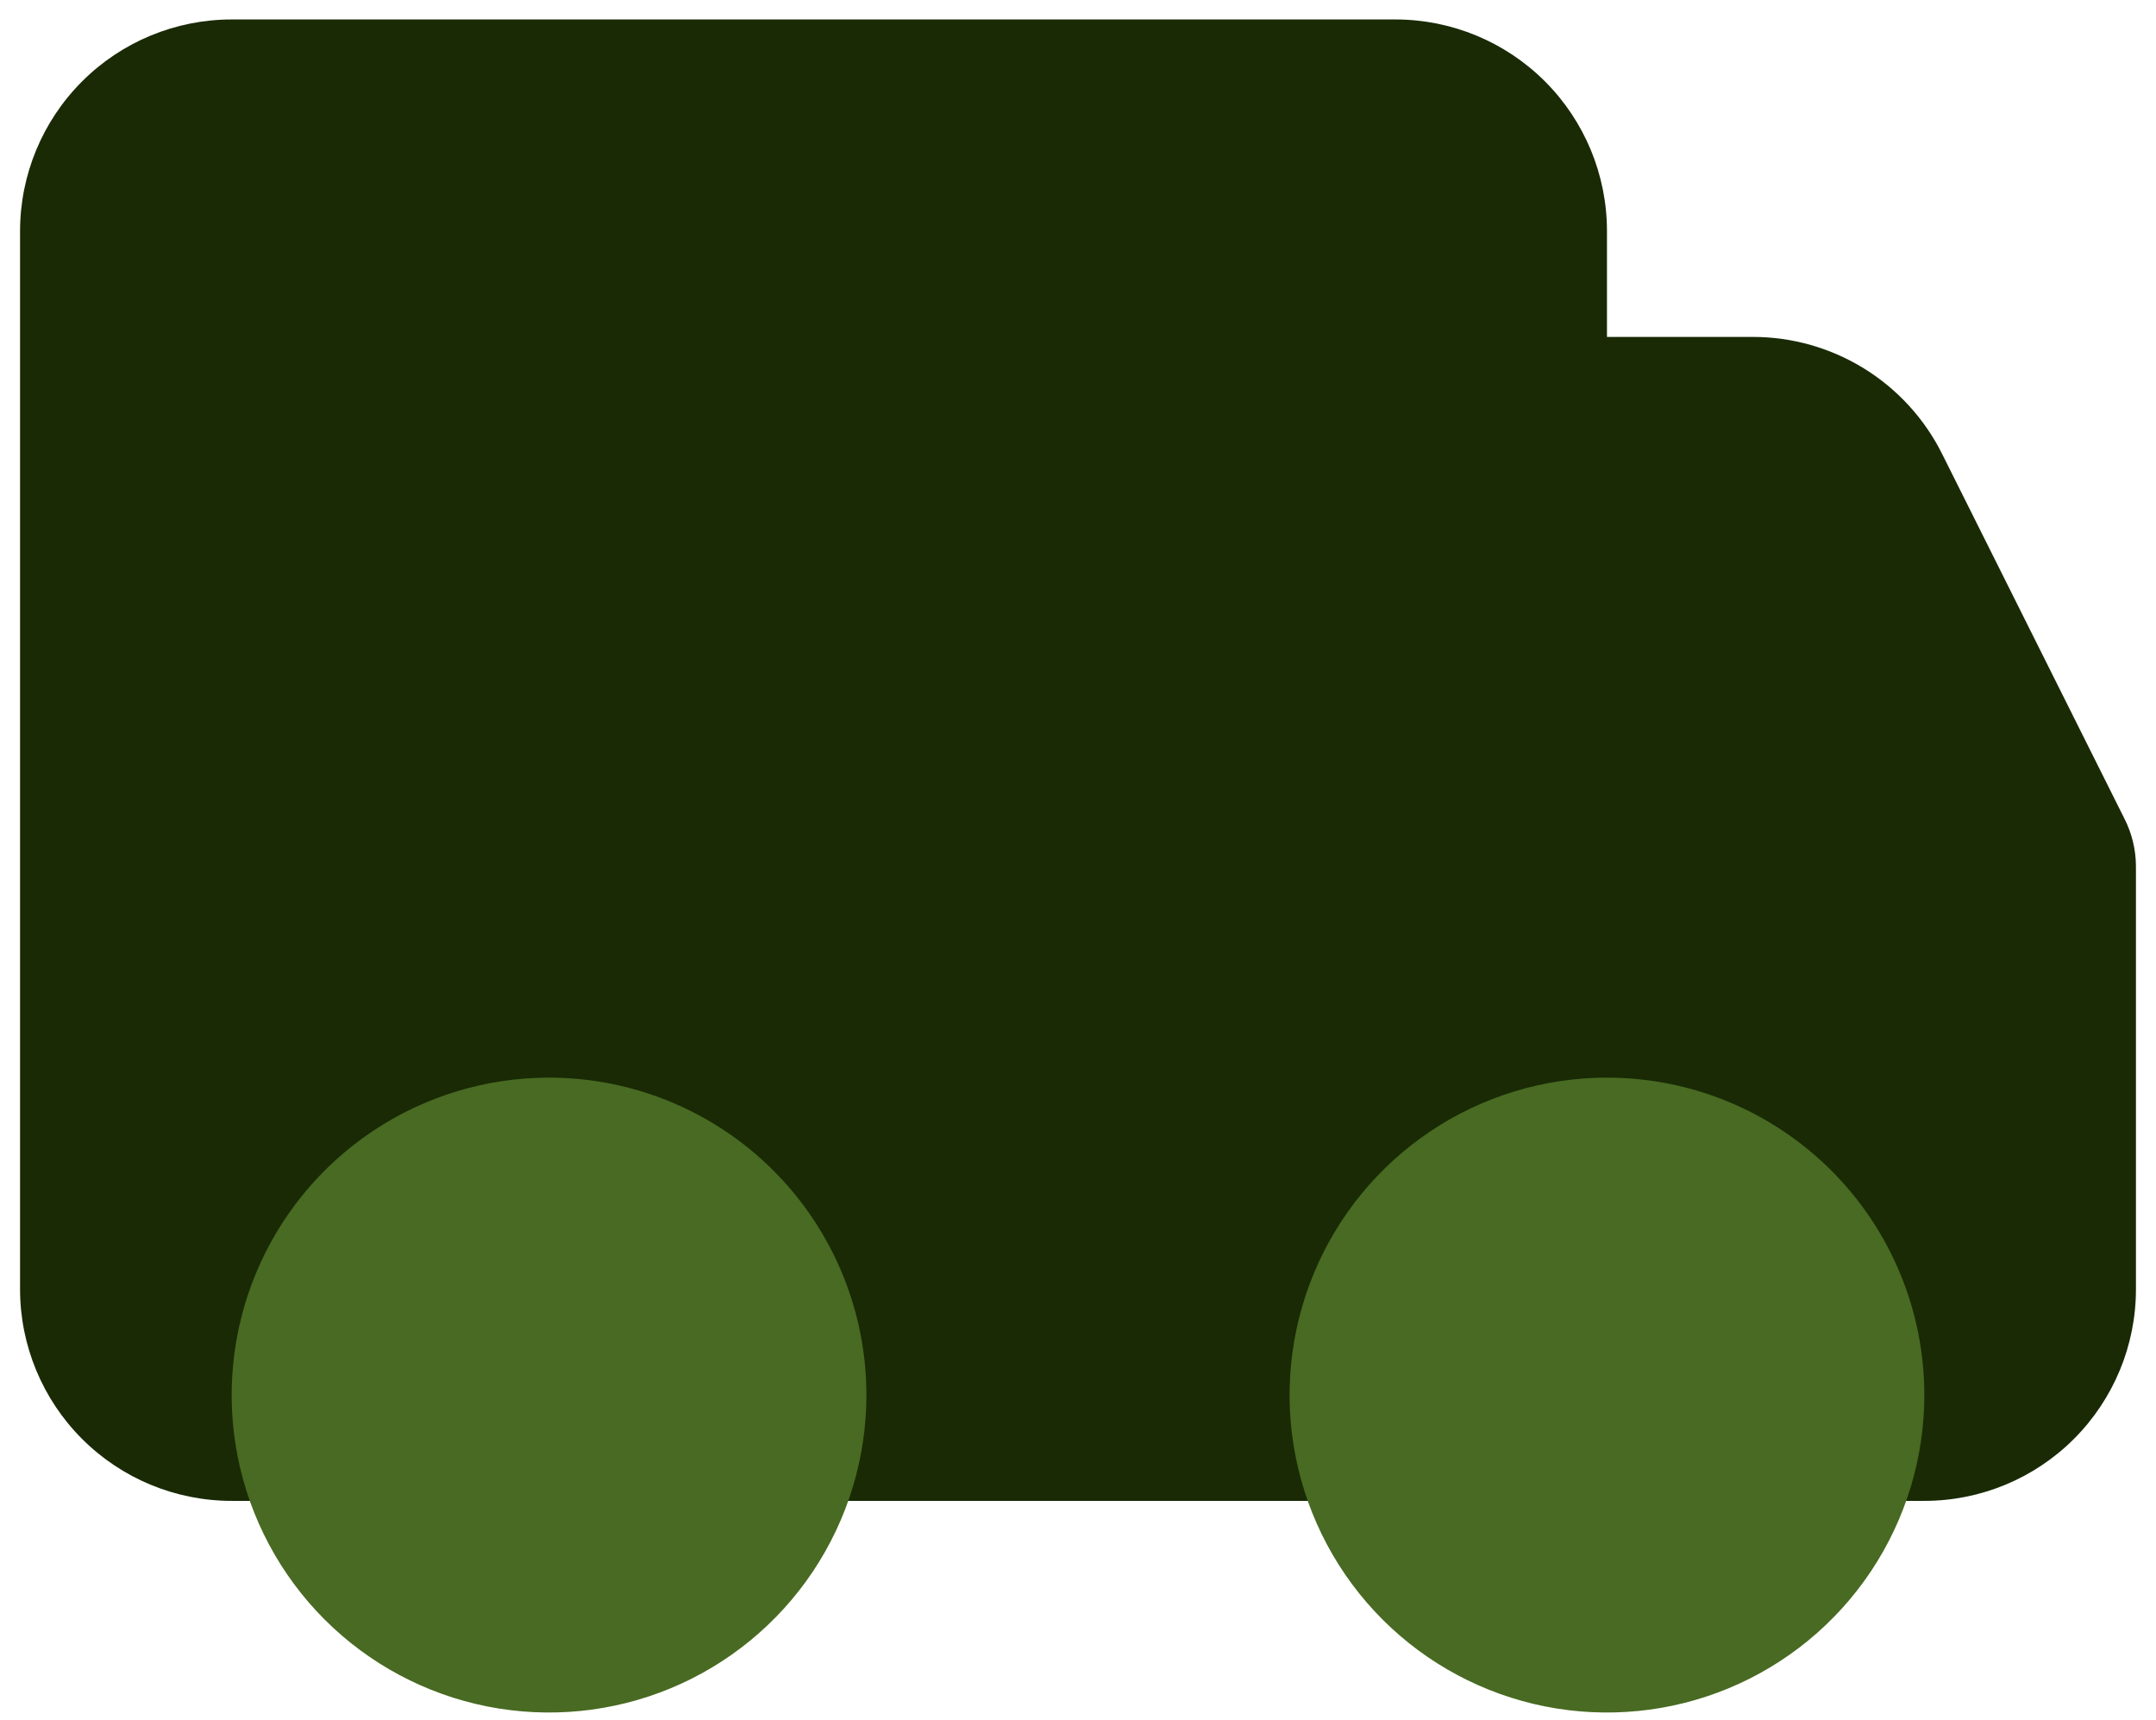 <svg xmlns="http://www.w3.org/2000/svg" fill="none" viewBox="0 0 89 71" height="71" width="89">
<path fill="#192A05" d="M87.691 33.775L80.18 18.752C79.457 17.297 78.342 16.072 76.961 15.216C75.58 14.36 73.987 13.906 72.362 13.905H66.336V9.538C66.336 7.221 65.416 4.999 63.778 3.361C62.14 1.723 59.918 0.803 57.602 0.803H9.563C7.246 0.803 5.025 1.723 3.387 3.361C1.749 4.999 0.828 7.221 0.828 9.538V53.209C0.828 55.526 1.749 57.747 3.387 59.385C5.025 61.023 7.246 61.943 9.563 61.943H79.437C81.754 61.943 83.975 61.023 85.613 59.385C87.251 57.747 88.172 55.526 88.172 53.209V35.74C88.168 35.057 88.003 34.384 87.691 33.775Z"></path>
<path fill="#486A22" d="M35.766 57.576C35.766 60.167 34.997 62.7 33.558 64.855C32.118 67.009 30.072 68.689 27.678 69.68C25.284 70.672 22.65 70.931 20.108 70.426C17.567 69.92 15.232 68.672 13.4 66.84C11.568 65.008 10.32 62.673 9.814 60.132C9.309 57.591 9.568 54.956 10.56 52.562C11.552 50.168 13.231 48.122 15.385 46.683C17.54 45.243 20.073 44.475 22.664 44.475C26.139 44.475 29.471 45.855 31.928 48.312C34.385 50.769 35.766 54.101 35.766 57.576ZM66.336 44.475C63.745 44.475 61.212 45.243 59.057 46.683C56.903 48.122 55.223 50.168 54.232 52.562C53.24 54.956 52.98 57.591 53.486 60.132C53.992 62.673 55.239 65.008 57.072 66.84C58.904 68.672 61.238 69.92 63.78 70.426C66.321 70.931 68.956 70.672 71.35 69.68C73.743 68.689 75.79 67.009 77.229 64.855C78.669 62.7 79.437 60.167 79.437 57.576C79.437 54.101 78.057 50.769 75.6 48.312C73.143 45.855 69.811 44.475 66.336 44.475Z"></path>
</svg>
